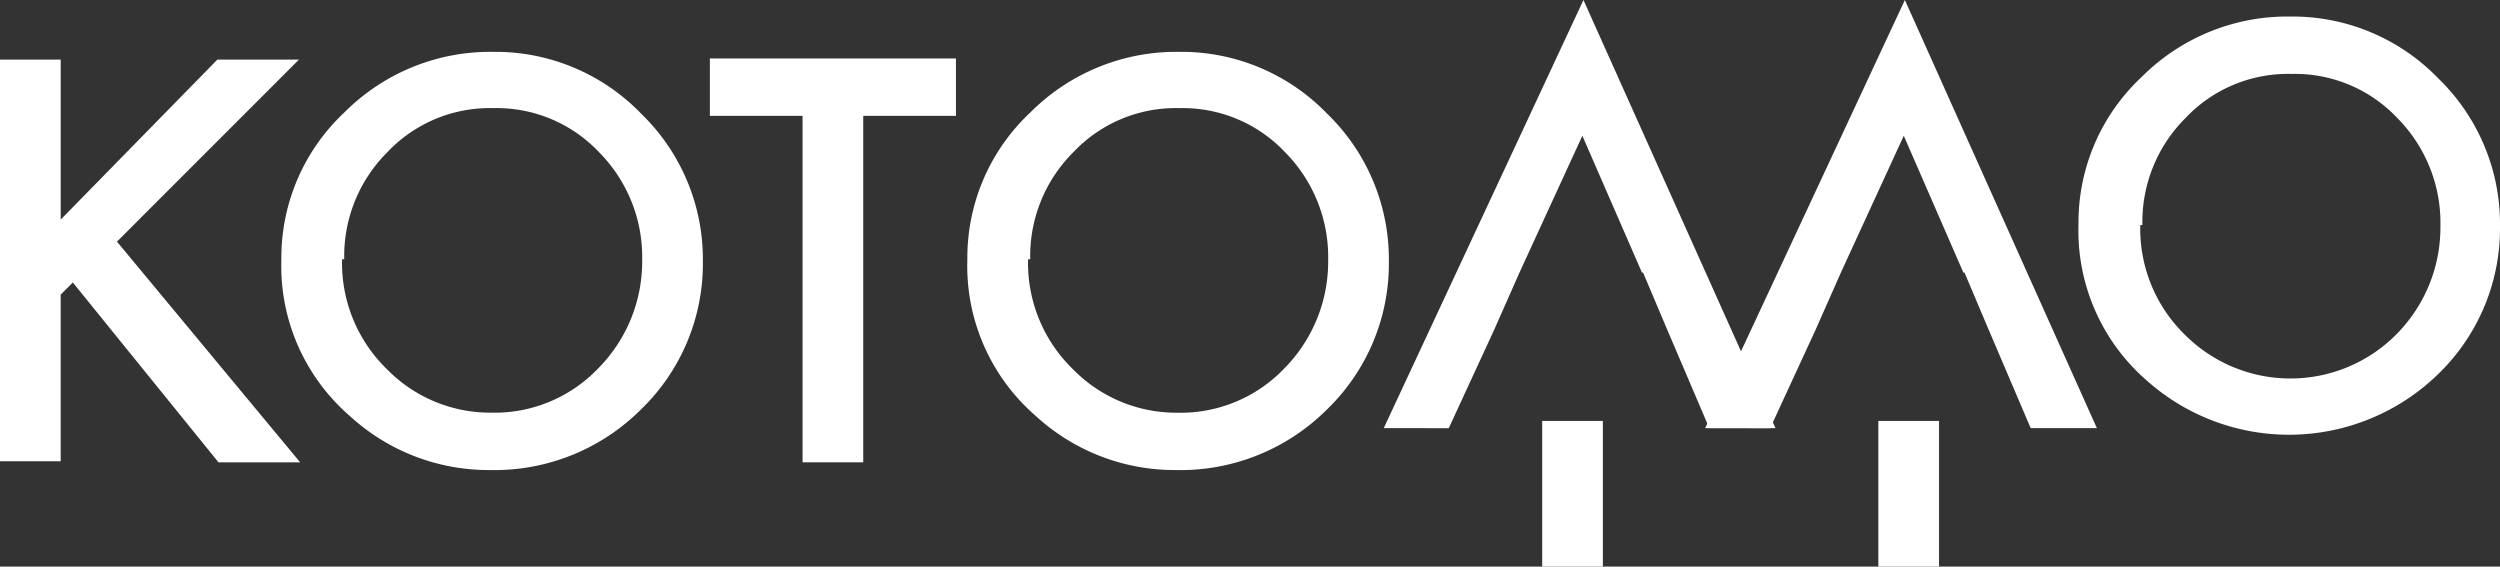 <svg xmlns="http://www.w3.org/2000/svg" width="110.308" height="25" viewBox="0 0 110.308 25">
  <rect x="0" y="0" width="110.308" height="25" fill="#333333" stroke="none"/>
  <g id="logo-w" transform="translate(0 -0.01)">
    <path id="パス_8315" data-name="パス 8315" d="M2.678,7.61,9.591.55h3.6L5.161,8.583l8.082,9.737H9.64L3.213,10.385l-.536.536v7.352H0V.55H2.678V7.658Z" transform="translate(0 2.089)" fill="#fff"/>
    <path id="パス_8316" data-name="パス 8316" d="M2.55,9.633A8.77,8.77,0,0,1,5.325,3.158,9.081,9.081,0,0,1,11.9.48a8.938,8.938,0,0,1,6.524,2.726A8.938,8.938,0,0,1,21.148,9.73a8.938,8.938,0,0,1-2.726,6.524,9.145,9.145,0,0,1-6.67,2.678,9.057,9.057,0,0,1-6.183-2.386A8.752,8.752,0,0,1,2.55,9.633Zm2.678,0a6.532,6.532,0,0,0,2,4.869A6.37,6.37,0,0,0,11.8,16.4a6.319,6.319,0,0,0,4.723-1.947,6.7,6.7,0,0,0,1.947-4.771,6.574,6.574,0,0,0-1.9-4.771A6.212,6.212,0,0,0,11.9,2.963,6.212,6.212,0,0,0,7.224,4.91a6.463,6.463,0,0,0-1.9,4.723Z" transform="translate(9.865 1.818)" fill="#fff"/>
    <path id="パス_8317" data-name="パス 8317" d="M13.277,3.072V18.359H10.6V3.072H6.51V.54H17.367V3.072h-4.09Z" transform="translate(24.812 2.05)" fill="#fff"/>
    <path id="パス_8318" data-name="パス 8318" d="M8.88,9.633a8.77,8.77,0,0,1,2.775-6.475A9.081,9.081,0,0,1,18.228.48a8.938,8.938,0,0,1,6.524,2.726A8.939,8.939,0,0,1,27.478,9.73a8.938,8.938,0,0,1-2.726,6.524,9.145,9.145,0,0,1-6.67,2.678A9.057,9.057,0,0,1,11.9,16.547,8.752,8.752,0,0,1,8.88,9.633Zm2.678,0a6.532,6.532,0,0,0,2,4.869,6.37,6.37,0,0,0,4.577,1.9,6.319,6.319,0,0,0,4.723-1.947A6.7,6.7,0,0,0,24.8,9.682,6.574,6.574,0,0,0,22.9,4.91a6.212,6.212,0,0,0-4.674-1.947A6.212,6.212,0,0,0,13.554,4.91a6.463,6.463,0,0,0-1.9,4.723Z" transform="translate(33.803 1.818)" fill="#fff"/>
    <path id="パス_8319" data-name="パス 8319" d="M19.08,9.313a8.77,8.77,0,0,1,2.775-6.475A9.081,9.081,0,0,1,28.428.16a8.938,8.938,0,0,1,6.524,2.726A8.938,8.938,0,0,1,37.678,9.41a8.939,8.939,0,0,1-2.726,6.524,9.431,9.431,0,0,1-12.853.292A8.752,8.752,0,0,1,19.08,9.313Zm2.726.049a6.532,6.532,0,0,0,2,4.869,6.582,6.582,0,0,0,9.3-.049A6.7,6.7,0,0,0,35.049,9.41a6.574,6.574,0,0,0-1.9-4.771,6.212,6.212,0,0,0-4.674-1.947A6.212,6.212,0,0,0,23.8,4.639a6.463,6.463,0,0,0-1.9,4.723Z" transform="translate(72.63 0.58)" fill="#fff"/>
    <path id="パス_8320" data-name="パス 8320" d="M24.093,12.036,21.464,6l-2.775,6.037-1.12,2.532-2,4.333H12.7L21.512.01,29.984,18.9H27.063l-1.85-4.333-1.071-2.532Z" transform="translate(48.355)" fill="#fff"/>
    <path id="パス_8321" data-name="パス 8321" d="M27.043,12.036,24.414,6l-2.775,6.037-1.12,2.532-2,4.333H15.65L24.462.01,32.934,18.9H30.013l-1.85-4.333-1.071-2.532Z" transform="translate(59.587)" fill="#fff"/>
    <path id="パス_8322" data-name="パス 8322" d="M16.808,3.88v6.427H14.13V3.88" transform="translate(53.916 14.703)" fill="#fff"/>
    <path id="パス_8323" data-name="パス 8323" d="M19.888,3.88v6.427H17.21V3.88" transform="translate(65.668 14.703)" fill="#fff"/>
  </g>
</svg>
